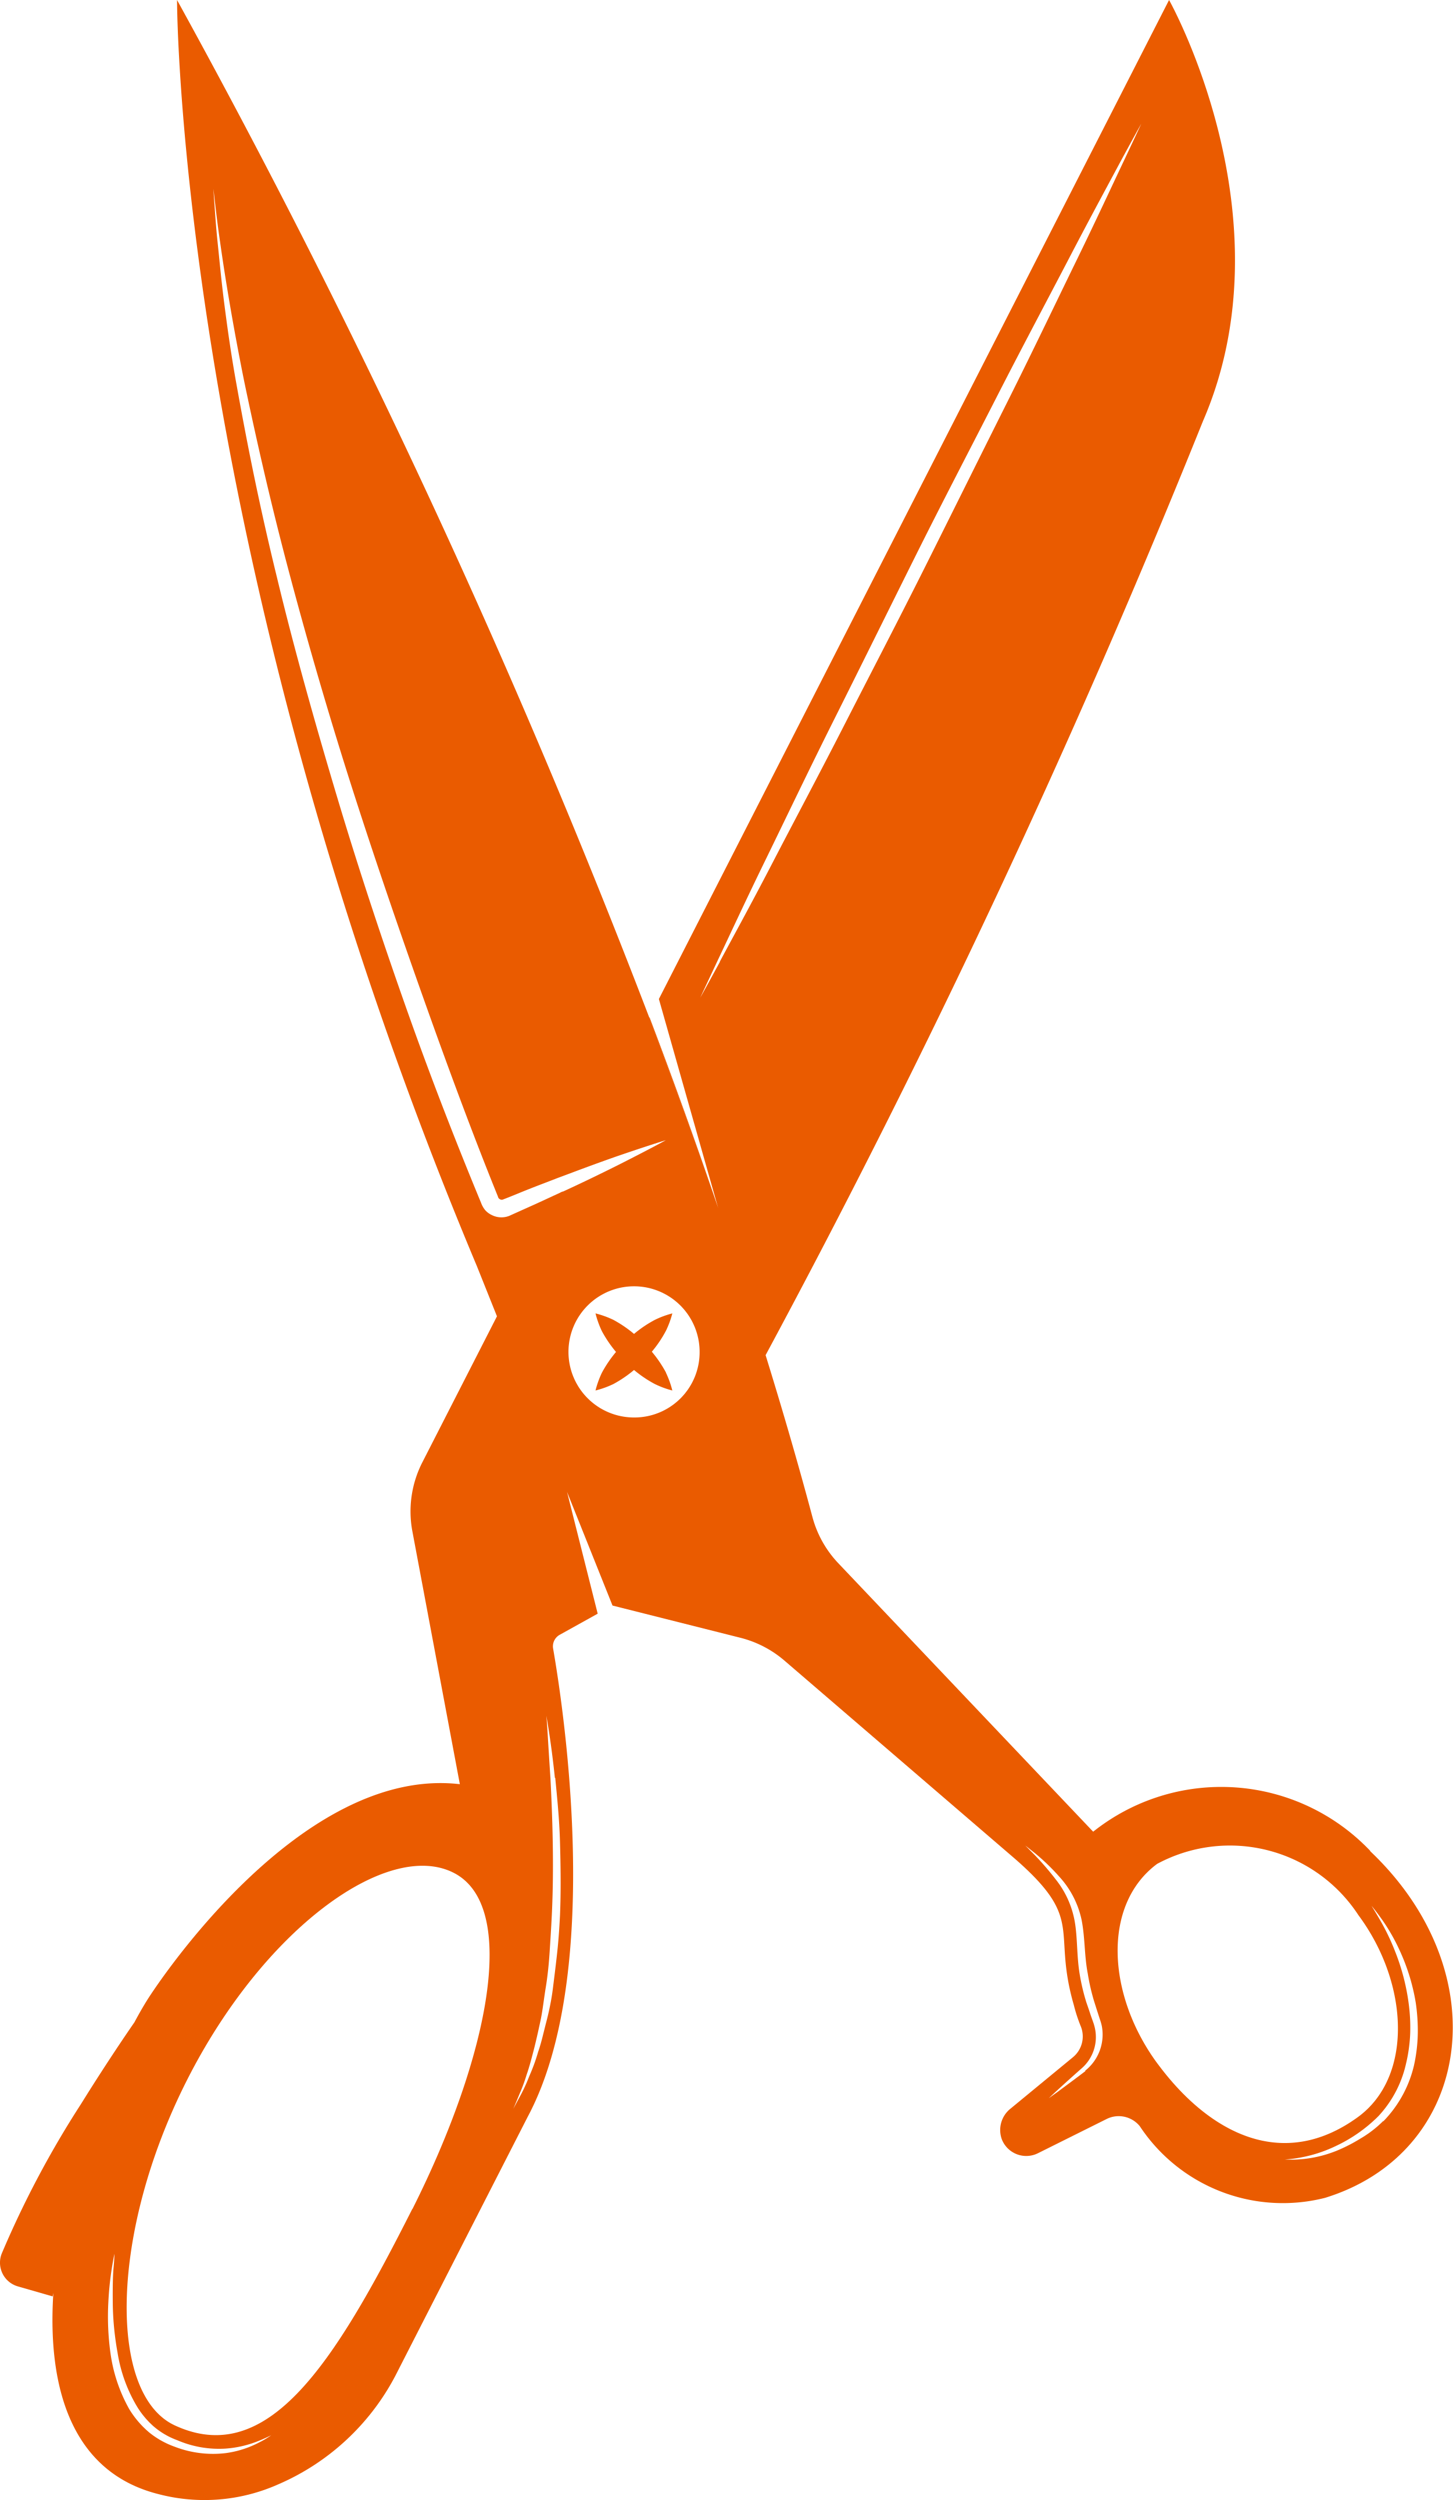 <svg xmlns="http://www.w3.org/2000/svg" xmlns:xlink="http://www.w3.org/1999/xlink" width="24.507" height="42.155" viewBox="0 0 24.507 42.155"><defs><clipPath id="clip-path"><rect id="Rectangle_836" data-name="Rectangle 836" width="24.507" height="42.155" fill="#ea5b00"></rect></clipPath></defs><g id="Group_98" data-name="Group 98" clip-path="url(#clip-path)"><path id="Path_171" data-name="Path 171" d="M47.835,74.95l0,0c.4,1.053.79,2.124,1.161,3.21-.369-1.087-.758-2.161-1.158-3.214" transform="translate(-36.883 -57.792)" fill="#ea5b00"></path><path id="Path_172" data-name="Path 172" d="M47.835,74.95l0,0c.4,1.053.79,2.124,1.161,3.21-.369-1.087-.758-2.161-1.158-3.214" transform="translate(-36.883 -57.792)" fill="#ea5b00"></path><path id="Path_173" data-name="Path 173" d="M23.113,31.209a3.468,3.468,0,0,0-4.675-.325l-4.3-4.528a1.814,1.814,0,0,1-.437-.785c-.243-.909-.508-1.818-.788-2.722A156.538,156.538,0,0,0,20.29,7.1c1.488-3.434-.572-7.1-.572-7.1L11.113,16.844v0l1,3.525c-.371-1.085-.762-2.156-1.161-3.21l0,0A137.644,137.644,0,0,0,2.986,0c0,.016,0,9.3,5.057,21.347l.339.847L7.125,24.653a1.817,1.817,0,0,0-.169,1.17l.8,4.26c-2.777-.323-5.265,3.626-5.265,3.626-.076.121-.151.252-.224.389,0,0-.414.593-.9,1.376A16.448,16.448,0,0,0,.028,38a.416.416,0,0,0,.279.552l.581.167L.9,38.661c-.105,1.612.316,3.017,1.758,3.388a3.06,3.06,0,0,0,2.033-.16A4.033,4.033,0,0,0,6.708,39.98L8.9,35.692c1.3-2.431.588-6.982.43-7.891a.223.223,0,0,1,.112-.238l.639-.355-.517-2.053.767,1.916,2.156.543a1.822,1.822,0,0,1,.746.387l3.878,3.333c1.2,1.044.63,1.193,1,2.47a2.615,2.615,0,0,0,.119.364.454.454,0,0,1-.135.52l-1.048.863a.46.46,0,0,0-.147.527.443.443,0,0,0,.607.227l1.158-.577a.458.458,0,0,1,.559.121,2.893,2.893,0,0,0,3.123,1.209c2.479-.762,2.937-3.786.762-5.847M4.38,41.177a1.7,1.7,0,0,1-.577.185,1.8,1.8,0,0,1-.856-.108,1.453,1.453,0,0,1-.433-.243,1.613,1.613,0,0,1-.334-.391,2.665,2.665,0,0,1-.316-.939,4.485,4.485,0,0,1-.037-.856,5.377,5.377,0,0,1,.062-.6c.023-.142.041-.224.041-.224s0,.082-.014.229-.016.35-.014.6a4.949,4.949,0,0,0,.08.833,2.548,2.548,0,0,0,.314.888,1.448,1.448,0,0,0,.3.364,1.286,1.286,0,0,0,.394.229,1.78,1.78,0,0,0,.806.142,1.817,1.817,0,0,0,.572-.133c.119-.048.19-.085.206-.092a1.585,1.585,0,0,1-.195.117m2.575-3.933c-1.3,2.573-2.424,4.382-4.006,3.649-1.126-.522-1.1-3.237.2-5.81s3.39-4.068,4.5-3.509.6,3.1-.691,5.67m2.408-7.268c.03.314.069.682.08,1.078s.018.82,0,1.243c-.011.213-.025.424-.048.632s-.048.41-.073.607-.066.387-.112.563-.082.346-.135.494a3.112,3.112,0,0,1-.149.41,2.883,2.883,0,0,1-.135.3c-.076.142-.124.231-.135.252.009-.021.048-.114.11-.263a2.714,2.714,0,0,0,.114-.311c.043-.121.08-.261.119-.412s.076-.318.114-.494.057-.366.089-.559.053-.4.066-.6.027-.417.037-.625c.041-.84.009-1.68-.023-2.312-.021-.316-.037-.577-.048-.762s-.021-.288-.021-.288.078.414.144,1.046m.128-9.885a.457.457,0,0,0-.048.023c-.167.076-.343.16-.531.243L8.59,20.5a.357.357,0,0,1-.286-.009A.349.349,0,0,1,8.18,20.4a.43.43,0,0,1-.066-.119c-.378-.913-.8-1.983-1.213-3.145s-.829-2.408-1.206-3.667S4.961,10.94,4.673,9.743c-.147-.6-.277-1.181-.391-1.733s-.213-1.081-.3-1.566-.149-.932-.2-1.33S3.7,4.37,3.67,4.084s-.043-.511-.055-.664S3.6,3.184,3.6,3.184s.009.082.027.236.043.375.085.659c.08.57.211,1.378.405,2.342.1.481.213,1,.341,1.55s.27,1.124.428,1.717c.316,1.188.682,2.445,1.083,3.693s.829,2.486,1.241,3.642.815,2.232,1.184,3.141c.014.039.011.03.018.041a.126.126,0,0,0,.021.016.06.06,0,0,0,.06,0c.108-.041.213-.085.314-.126.208-.085.407-.158.593-.231l.215-.08v0c.286-.108.54-.2.758-.277.511-.176.82-.272.856-.282-.039.023-.323.176-.8.417-.256.128-.57.282-.934.449m1.2,3.809A1.106,1.106,0,1,1,11.8,22.794,1.1,1.1,0,0,1,10.694,23.9m1.447-7.68c-.174.318-.288.529-.33.6l.291-.62c.195-.41.467-1,.806-1.694s.73-1.515,1.165-2.383.893-1.795,1.355-2.722.941-1.843,1.383-2.708.868-1.662,1.227-2.351.668-1.257.881-1.655c.176-.323.291-.533.33-.6-.03.066-.133.284-.291.62-.195.41-.467,1-.806,1.694s-.73,1.515-1.165,2.383S16.094,8.576,15.632,9.5s-.941,1.843-1.383,2.708-.868,1.662-1.225,2.351-.671,1.257-.884,1.657m6.165,18.706c-.188.144-.343.256-.453.339l-.163.117c.048-.046.261-.245.565-.513a.7.7,0,0,0,.211-.678.772.772,0,0,0-.03-.1l-.039-.11c-.023-.071-.048-.144-.073-.215a3.539,3.539,0,0,1-.11-.46c-.055-.316-.037-.634-.087-.909a1.573,1.573,0,0,0-.316-.7,4.955,4.955,0,0,0-.366-.424c-.085-.085-.137-.137-.149-.151l.167.133a3.6,3.6,0,0,1,.407.394,1.554,1.554,0,0,1,.373.723c.06.3.046.609.105.909a3.564,3.564,0,0,0,.1.444c.023.073.046.147.069.217l.032.1a.944.944,0,0,1,.034.114.776.776,0,0,1-.277.76m1.225-.108c-.858-1.154-.948-2.683-.014-3.377a2.589,2.589,0,0,1,3.395.863c.858,1.154.927,2.736-.018,3.413-1.271.916-2.507.254-3.363-.9m3.8.959a1.878,1.878,0,0,1-.391.3,2.725,2.725,0,0,1-.391.2,2.066,2.066,0,0,1-.634.147,1.575,1.575,0,0,1-.247,0s.089,0,.243-.027a2.328,2.328,0,0,0,.607-.192,2.545,2.545,0,0,0,.73-.508,1.907,1.907,0,0,0,.467-.884,2.633,2.633,0,0,0,.071-.513,3.044,3.044,0,0,0-.025-.5,3.658,3.658,0,0,0-.224-.868,3.8,3.8,0,0,0-.279-.577c-.069-.119-.114-.19-.124-.206.016.018.069.082.147.19a3.222,3.222,0,0,1,.327.561,3.432,3.432,0,0,1,.272.884,3.254,3.254,0,0,1,.034.524,2.723,2.723,0,0,1-.066.54,2.006,2.006,0,0,1-.515.934" transform="translate(0)" fill="#ea5b00"></path><path id="Path_174" data-name="Path 174" d="M45.077,97.746a1.606,1.606,0,0,1,.108.3,1.557,1.557,0,0,1-.293-.108,1.991,1.991,0,0,1-.353-.238,2.066,2.066,0,0,1-.35.238,1.607,1.607,0,0,1-.3.108,1.606,1.606,0,0,1,.108-.3,2.067,2.067,0,0,1,.238-.35,2.067,2.067,0,0,1-.238-.35,1.605,1.605,0,0,1-.108-.3,1.606,1.606,0,0,1,.3.108,2.067,2.067,0,0,1,.35.238,1.992,1.992,0,0,1,.353-.238,1.556,1.556,0,0,1,.293-.108,1.557,1.557,0,0,1-.108.293,1.992,1.992,0,0,1-.238.353,2.066,2.066,0,0,1,.238.35" transform="translate(-33.845 -74.601)" fill="#ea5b00"></path><path id="Path_175" data-name="Path 175" d="M48.994,78.164c-.371-1.085-.762-2.156-1.161-3.21l0,0c.4,1.053.79,2.127,1.158,3.214" transform="translate(-36.883 -57.792)" fill="#ea5b00"></path></g></svg>